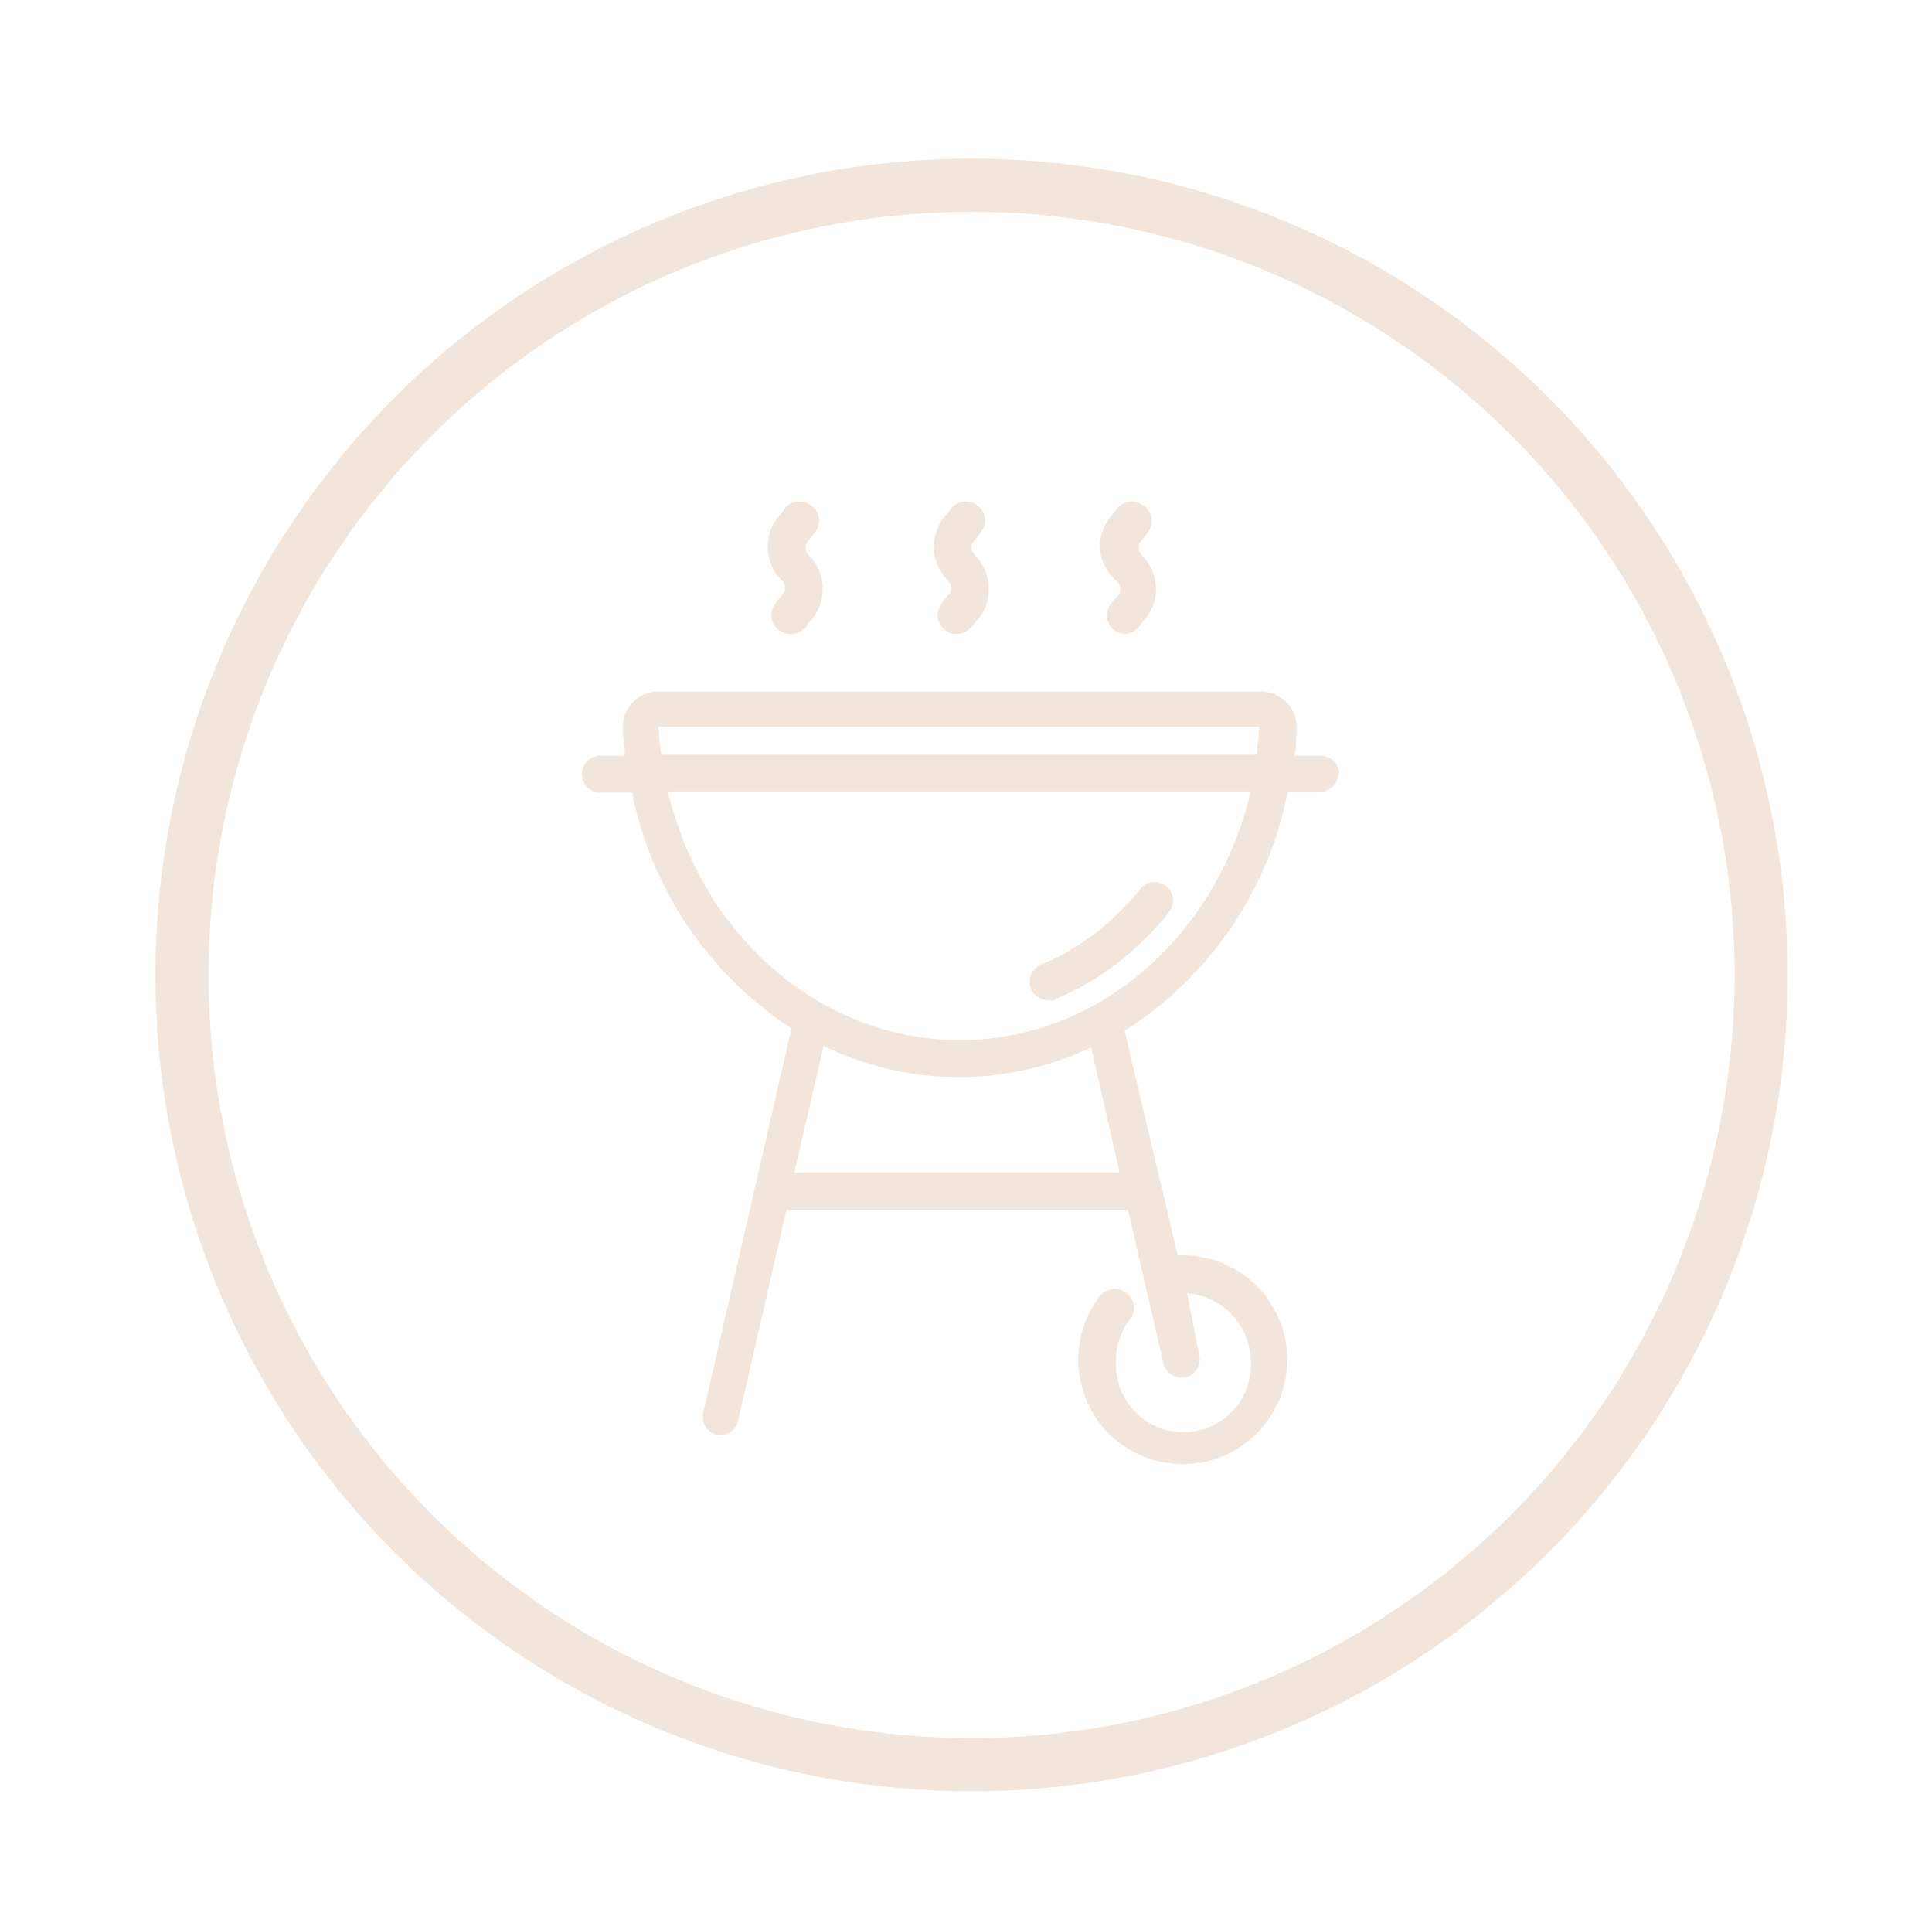 <svg id="Layer_1" data-name="Layer 1" xmlns="http://www.w3.org/2000/svg" viewBox="0 0 72.72 71.87"><defs><style>.cls-1{fill:none;stroke:#f2e5db;stroke-miterlimit:10;stroke-width:2px;}.cls-2{fill:#f2e5db;}</style></defs><circle class="cls-1" cx="36.57" cy="36.69" r="29.72"/><path class="cls-2" d="M29.74,23.86a.72.72,0,0,1-.37-.11.7.7,0,0,1-.21-1,2.1,2.1,0,0,1,.22-.3c.14-.16.16-.19.16-.32s0-.17-.16-.34a1.75,1.75,0,0,1-.48-1.21,1.82,1.82,0,0,1,.48-1.24l.12-.14a.69.69,0,0,1,1-.2.68.68,0,0,1,.19,1,2.69,2.69,0,0,1-.2.27c-.14.17-.16.21-.16.35s0,.16.16.32a1.79,1.79,0,0,1,0,2.44,1,1,0,0,0-.12.16.71.71,0,0,1-.59.32Zm6.88-.32a1,1,0,0,1,.12-.16,1.75,1.75,0,0,0,.48-1.21,1.73,1.73,0,0,0-.49-1.23c-.13-.16-.16-.2-.16-.32s0-.18.17-.35a2.69,2.69,0,0,0,.2-.27.68.68,0,0,0-.19-1,.71.71,0,0,0-1,.2.76.76,0,0,1-.11.14,1.82,1.82,0,0,0-.49,1.24,1.71,1.71,0,0,0,.49,1.21c.14.17.16.2.16.34s0,.16-.16.32a2.1,2.1,0,0,0-.22.3.69.69,0,0,0,.21,1,.7.7,0,0,0,.37.11.73.73,0,0,0,.59-.32Zm6.29,0a.91.91,0,0,1,.11-.16,1.76,1.76,0,0,0,0-2.44c-.13-.16-.16-.2-.16-.32s0-.18.17-.35a2.69,2.69,0,0,0,.2-.27A.69.69,0,0,0,43,19a.71.71,0,0,0-1,.2,1.34,1.34,0,0,1-.11.14,1.82,1.82,0,0,0-.49,1.24A1.71,1.71,0,0,0,42,21.83c.14.17.16.2.16.34s0,.16-.16.32a3.4,3.4,0,0,0-.23.3.7.7,0,0,0,.59,1.07A.73.73,0,0,0,42.91,23.54ZM39.74,37.59a9.87,9.87,0,0,0,2-1.11A11,11,0,0,0,44,34.32a.69.69,0,1,0-1.09-.86,9.52,9.52,0,0,1-2,1.89,8.33,8.33,0,0,1-1.73.95.7.7,0,0,0-.37.91.69.69,0,0,0,.64.43.75.75,0,0,0,.26,0Zm10.64-8.5a.69.69,0,0,1-.69.7H48.47a13.77,13.77,0,0,1-6.14,9l2,8.45h.18a3.93,3.93,0,1,1-3.92,3.93,3.86,3.86,0,0,1,.8-2.38.69.69,0,0,1,1-.13.68.68,0,0,1,.13,1,2.5,2.5,0,0,0-.51,1.54,2.54,2.54,0,1,0,5.07,0,2.59,2.59,0,0,0-2.4-2.53L45.14,51a.7.7,0,0,1-.52.84h-.16a.69.69,0,0,1-.67-.53l-1.33-5.77H29.6l-1.82,7.93a.71.71,0,0,1-.68.54L27,54a.69.69,0,0,1-.53-.83l3.32-14.47a13.86,13.86,0,0,1-6-8.87H22.52a.7.7,0,0,1,0-1.39h1c0-.34-.07-.68-.08-1a1.31,1.31,0,0,1,.37-1,1.34,1.34,0,0,1,1-.42H47.43a1.34,1.34,0,0,1,1,.42,1.31,1.31,0,0,1,.37,1c0,.35,0,.69-.08,1h1a.69.69,0,0,1,.69.69ZM41.07,39.42A11.67,11.67,0,0,1,31,39.36l-1.1,4.76H42.14Zm6-9.64H25.14c1.27,5.4,5.72,9.36,11,9.36s9.68-4,10.94-9.36Zm.35-2.44H24.79c0,.36.06.71.1,1.06H47.3C47.34,28.05,47.38,27.7,47.4,27.34Z"/></svg>